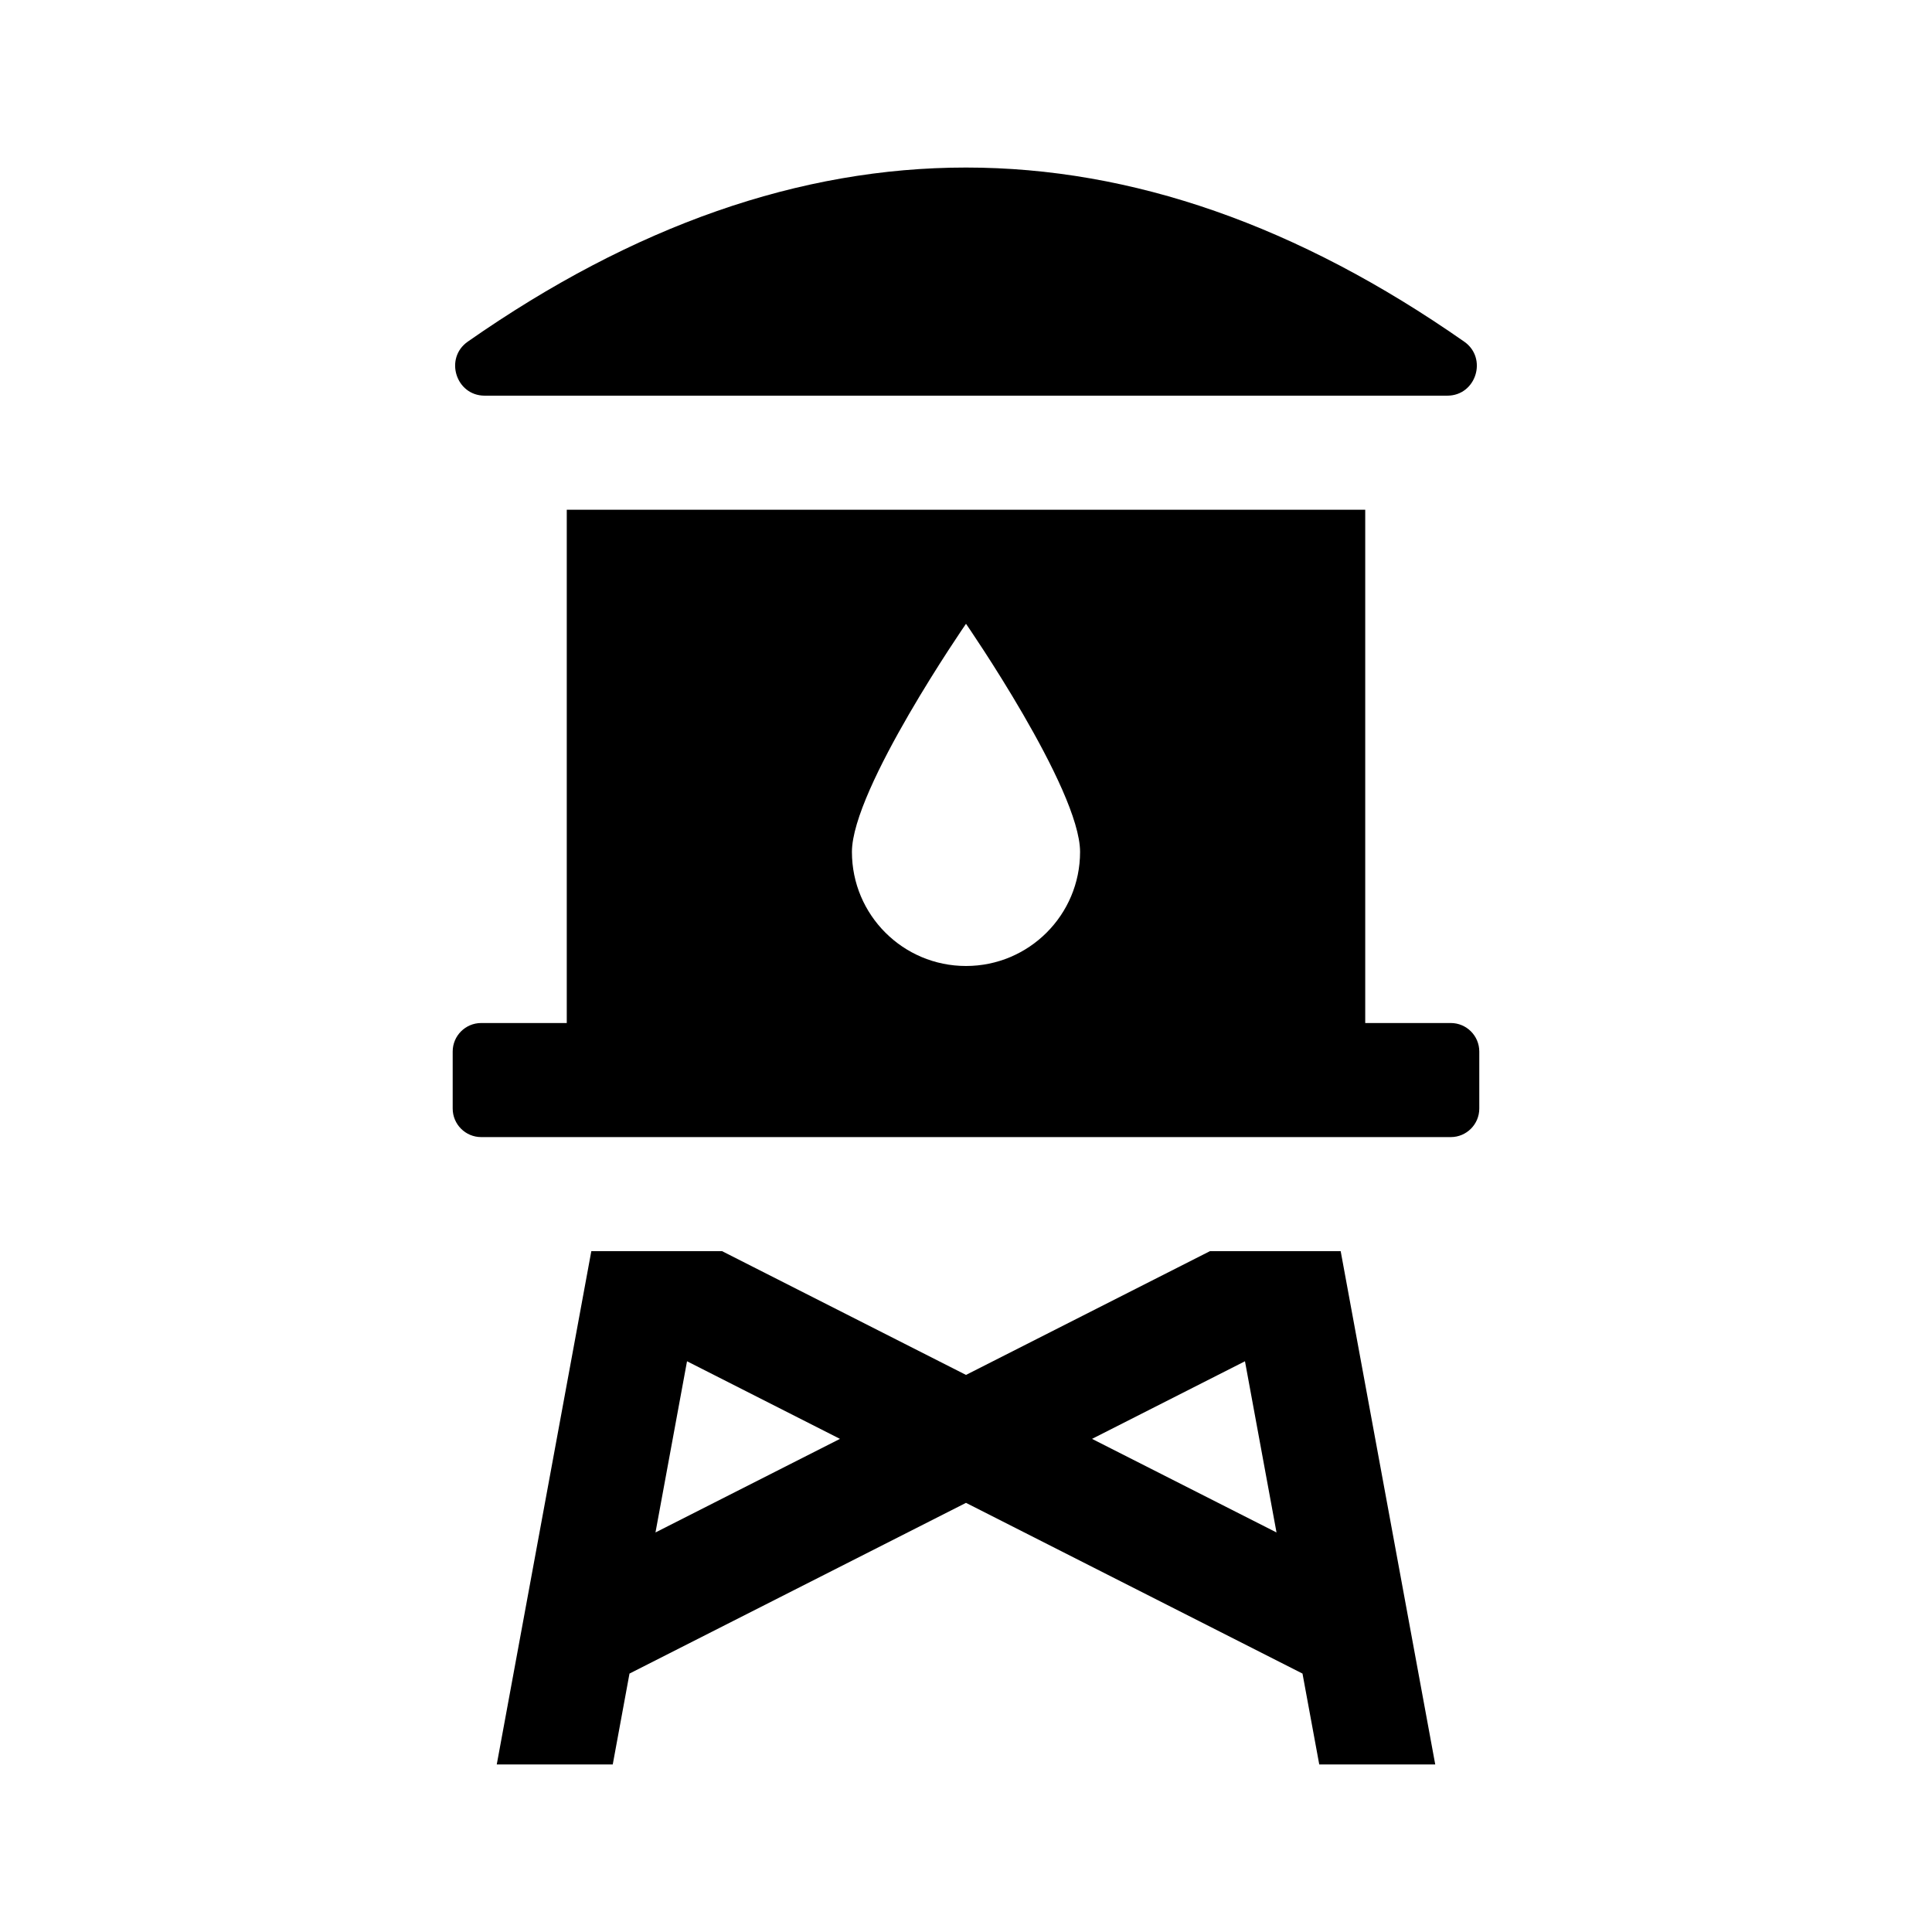 <?xml version="1.0" encoding="UTF-8"?>
<!-- Uploaded to: ICON Repo, www.iconrepo.com, Generator: ICON Repo Mixer Tools -->
<svg fill="#000000" width="800px" height="800px" version="1.1" viewBox="144 144 512 512" xmlns="http://www.w3.org/2000/svg">
 <g>
  <path d="m464.65 475.57-64.648 32.797-64.648-32.797h-34.648l-25.059 136.03h30.738l4.438-24.086 89.176-45.242 89.176 45.242 4.441 24.086h30.738l-25.059-136.03zm-146.94 74.547 8.359-45.367 40.531 20.566zm115.69-24.801 40.531-20.566 8.359 45.367z"/>
  <path d="m528.47 415.11h-22.672v-136.03h-211.6v136.03h-22.672c-4.172 0-7.559 3.379-7.559 7.559v15.113c0 4.172 3.387 7.559 7.559 7.559h256.94c4.172 0 7.559-3.387 7.559-7.559v-15.113c0-4.18-3.387-7.559-7.559-7.559zm-128.47-15.113c-16.695 0-30.23-13.531-30.23-30.23 0-16.695 30.23-60.457 30.23-60.457s30.23 43.762 30.23 60.457c-0.004 16.695-13.535 30.23-30.23 30.23z"/>
  <path d="m267.96 234.54c88.027-61.52 176.05-61.52 264.07 0 6.262 4.371 3.164 14.316-4.477 14.316h-255.11c-7.641 0-10.738-9.945-4.481-14.316z"/>
 </g>
</svg>